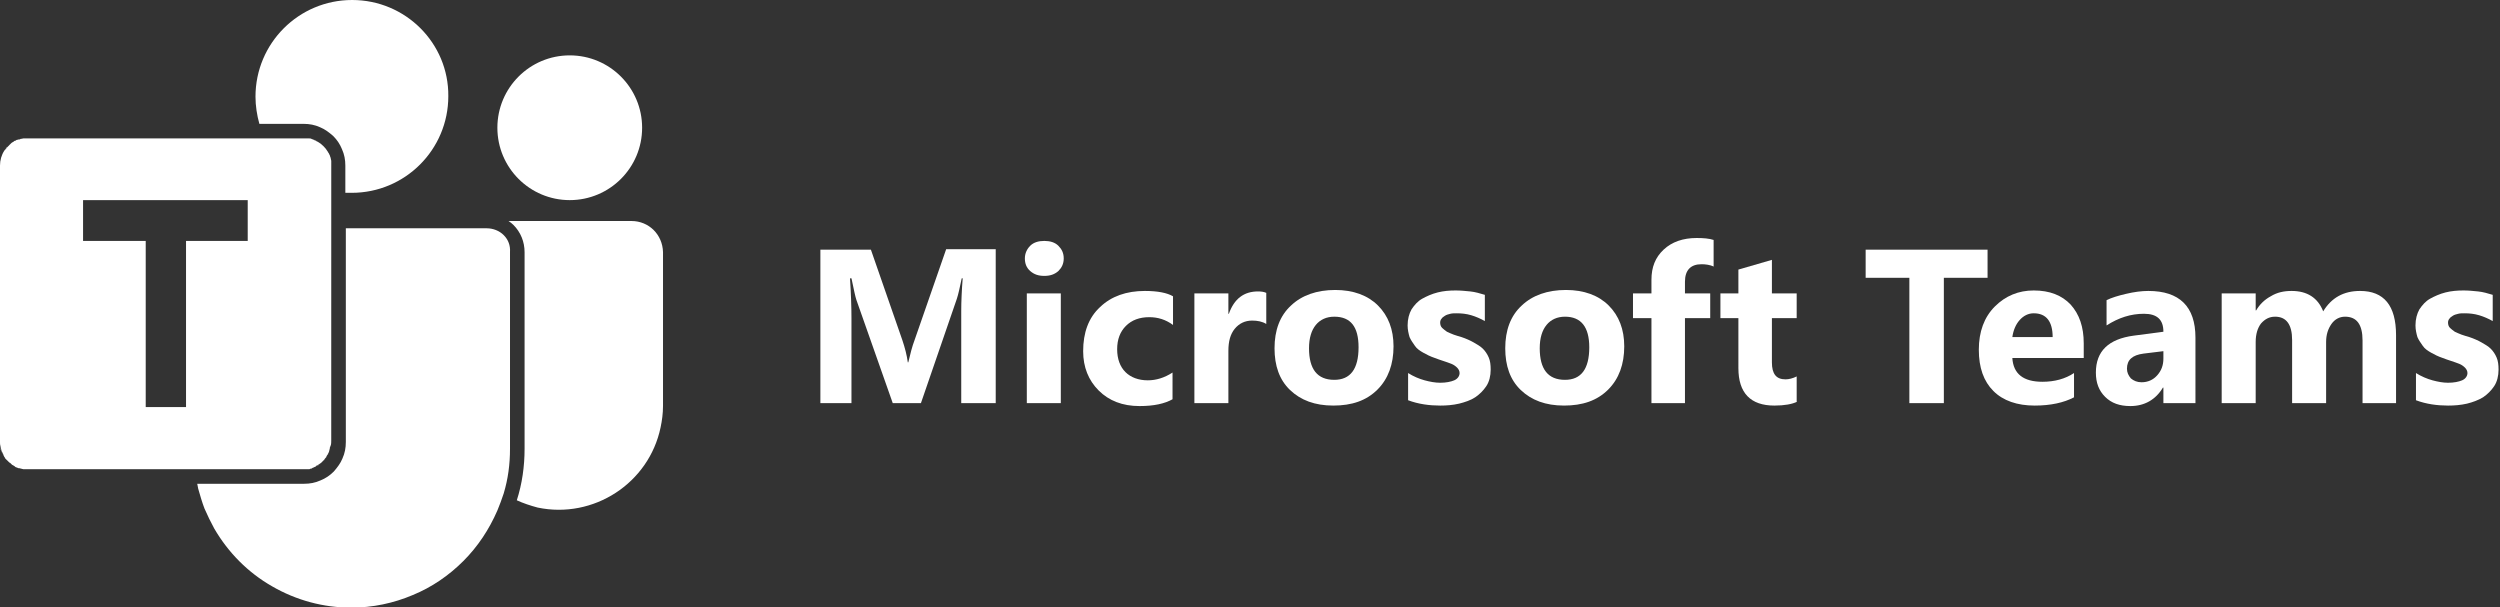 <?xml version="1.0" encoding="UTF-8"?> <svg xmlns="http://www.w3.org/2000/svg" xmlns:xlink="http://www.w3.org/1999/xlink" version="1.1" id="Layer_1" x="0px" y="0px" viewBox="0 0 514.7 125" style="enable-background:new 0 0 514.7 125;" xml:space="preserve"><rect x="0" y="0" width="514.7" height="125" fill="#333333" stroke="none"/> <style type="text/css"> .st0{fill:#FFFFFF;} </style> <g> <path class="st0" d="M204.9,83h-7V64.1c0-2,0.1-4.3,0.3-6.8H198c-0.4,1.9-0.7,3.3-1,4.2L189.6,83h-5.8l-7.5-21.3 c-0.2-0.6-0.5-2-1-4.4H175c0.2,3.1,0.3,5.9,0.3,8.2V83h-6.4V51.4h10.4l6.5,18.7c0.5,1.5,0.9,3,1.1,4.5h0.1c0.4-1.7,0.8-3.3,1.3-4.6 l6.5-18.7h10.2V83z"></path> <path class="st0" d="M215,56.8c-1.2,0-2.1-0.3-2.9-1s-1.1-1.6-1.1-2.6c0-1,0.4-1.9,1.1-2.6s1.7-1,2.9-1c1.2,0,2.2,0.3,2.9,1 c0.7,0.7,1.1,1.5,1.1,2.6c0,1.1-0.4,1.9-1.1,2.6C217.1,56.5,216.2,56.8,215,56.8z M218.4,83h-7V60.4h7V83z"></path> <path class="st0" d="M241.4,82.2c-1.6,0.9-3.8,1.4-6.8,1.4c-3.5,0-6.3-1.1-8.4-3.2c-2.1-2.1-3.2-4.8-3.2-8.1c0-3.8,1.1-6.9,3.5-9.1 c2.3-2.2,5.4-3.3,9.2-3.3c2.7,0,4.6,0.4,5.8,1.1v5.9c-1.5-1.1-3.1-1.6-4.9-1.6c-2,0-3.6,0.6-4.8,1.8c-1.2,1.2-1.8,2.8-1.8,4.8 c0,2,0.6,3.6,1.7,4.7c1.1,1.1,2.7,1.7,4.6,1.7c1.7,0,3.4-0.5,5.1-1.6V82.2z"></path> <path class="st0" d="M260.7,66.7c-0.8-0.5-1.8-0.7-2.9-0.7c-1.5,0-2.7,0.6-3.6,1.7c-0.9,1.1-1.3,2.6-1.3,4.5V83h-7V60.4h7v4.2h0.1 c1.1-3.1,3.1-4.6,6-4.6c0.7,0,1.3,0.1,1.7,0.3V66.7z"></path> <path class="st0" d="M274.5,83.5c-3.8,0-6.7-1.1-8.9-3.2c-2.2-2.1-3.2-5-3.2-8.6c0-3.7,1.1-6.7,3.4-8.8c2.2-2.1,5.3-3.2,9.1-3.2 c3.7,0,6.7,1.1,8.8,3.2c2.1,2.1,3.2,4.9,3.2,8.4c0,3.7-1.1,6.7-3.3,8.9C281.3,82.5,278.3,83.5,274.5,83.5z M274.7,65.2 c-1.6,0-2.9,0.6-3.8,1.7c-0.9,1.1-1.4,2.7-1.4,4.8c0,4.3,1.7,6.5,5.2,6.5c3.3,0,5-2.2,5-6.7C279.7,67.3,278.1,65.2,274.7,65.2z"></path> <path class="st0" d="M289.9,82.4v-5.6c1.1,0.7,2.3,1.2,3.4,1.5c1.1,0.3,2.2,0.5,3.2,0.5c1.2,0,2.2-0.2,2.9-0.5 c0.7-0.3,1.1-0.9,1.1-1.5c0-0.4-0.2-0.8-0.5-1.1c-0.3-0.3-0.7-0.6-1.2-0.8s-1.1-0.4-1.7-0.6c-0.6-0.2-1.2-0.4-1.7-0.6 c-0.9-0.3-1.7-0.7-2.4-1.1c-0.7-0.4-1.3-0.8-1.7-1.4s-0.8-1.1-1.1-1.8c-0.2-0.7-0.4-1.5-0.4-2.4c0-1.3,0.3-2.4,0.8-3.3 c0.6-0.9,1.3-1.7,2.2-2.2s2-1,3.2-1.3c1.2-0.3,2.4-0.4,3.7-0.4c1,0,2,0.1,3,0.2s2,0.4,3,0.7v5.4c-0.9-0.5-1.8-0.9-2.8-1.2 c-1-0.3-2-0.4-3-0.4c-0.5,0-0.9,0-1.3,0.1c-0.4,0.1-0.8,0.2-1.1,0.4s-0.6,0.4-0.7,0.6c-0.2,0.2-0.3,0.5-0.3,0.8 c0,0.4,0.1,0.8,0.4,1.1s0.6,0.5,1,0.8c0.4,0.2,0.9,0.4,1.4,0.6c0.5,0.2,1,0.3,1.6,0.5c0.9,0.3,1.8,0.7,2.5,1.1 c0.7,0.4,1.4,0.8,1.9,1.3c0.5,0.5,0.9,1.1,1.2,1.8c0.3,0.7,0.4,1.5,0.4,2.5c0,1.3-0.3,2.5-0.9,3.4s-1.4,1.7-2.3,2.3s-2.1,1-3.3,1.3 c-1.3,0.3-2.6,0.4-3.9,0.4C294.3,83.5,292,83.2,289.9,82.4z"></path> <path class="st0" d="M322,83.5c-3.8,0-6.7-1.1-8.9-3.2c-2.2-2.1-3.2-5-3.2-8.6c0-3.7,1.1-6.7,3.4-8.8c2.2-2.1,5.3-3.2,9.1-3.2 c3.7,0,6.7,1.1,8.8,3.2c2.1,2.1,3.2,4.9,3.2,8.4c0,3.7-1.1,6.7-3.3,8.9C328.8,82.5,325.8,83.5,322,83.5z M322.2,65.2 c-1.6,0-2.9,0.6-3.8,1.7c-0.9,1.1-1.4,2.7-1.4,4.8c0,4.3,1.7,6.5,5.2,6.5c3.3,0,5-2.2,5-6.7C327.2,67.3,325.5,65.2,322.2,65.2z"></path> <path class="st0" d="M352.9,54.9c-0.9-0.4-1.8-0.5-2.6-0.5c-2.2,0-3.4,1.2-3.4,3.6v2.4h5.2v5.1h-5.2V83H340V65.5h-3.8v-5.1h3.8 v-2.8c0-2.6,0.8-4.6,2.5-6.2c1.7-1.6,4-2.4,6.8-2.4c1.4,0,2.6,0.1,3.5,0.4V54.9z"></path> <path class="st0" d="M370,82.7c-1,0.5-2.6,0.8-4.7,0.8c-4.9,0-7.4-2.6-7.4-7.7V65.5h-3.7v-5.1h3.7v-4.9l6.9-2v6.9h5.1v5.1h-5.1v9.1 c0,2.4,0.9,3.5,2.8,3.5c0.7,0,1.5-0.2,2.3-0.6V82.7z"></path> <path class="st0" d="M409.2,57.2h-9V83h-7.1V57.2h-9v-5.8h25.1V57.2z"></path> <path class="st0" d="M429,73.7h-14.7c0.2,3.3,2.3,4.9,6.2,4.9c2.5,0,4.7-0.6,6.5-1.8v5c-2.1,1.1-4.8,1.7-8.1,1.7 c-3.6,0-6.5-1-8.5-3c-2-2-3-4.8-3-8.5c0-3.7,1.1-6.7,3.3-8.9c2.2-2.2,4.9-3.3,8-3.3c3.3,0,5.8,1,7.6,2.9c1.8,2,2.7,4.6,2.7,8V73.7z M422.6,69.4c0-3.2-1.3-4.9-3.9-4.9c-1.1,0-2.1,0.5-2.9,1.4c-0.8,0.9-1.3,2.1-1.5,3.5H422.6z"></path> <path class="st0" d="M452,83h-6.6v-3.2h-0.1c-1.5,2.5-3.8,3.8-6.7,3.8c-2.2,0-3.9-0.6-5.2-1.9s-1.9-2.9-1.9-5 c0-4.4,2.6-6.9,7.8-7.6l6.1-0.8c0-2.5-1.3-3.7-4-3.7c-2.7,0-5.2,0.8-7.7,2.4v-5.2c1-0.5,2.3-0.9,4-1.3c1.7-0.4,3.2-0.6,4.6-0.6 c6.4,0,9.7,3.2,9.7,9.6V83z M445.4,73.8v-1.5l-4.1,0.5c-2.3,0.3-3.4,1.3-3.4,3.1c0,0.8,0.3,1.4,0.8,2c0.6,0.5,1.3,0.8,2.2,0.8 c1.3,0,2.4-0.5,3.2-1.4C445,76.3,445.4,75.2,445.4,73.8z"></path> <path class="st0" d="M493.3,83h-6.9V70.1c0-3.3-1.2-4.9-3.6-4.9c-1.1,0-2.1,0.5-2.8,1.5c-0.7,1-1.1,2.2-1.1,3.7V83h-7V70 c0-3.2-1.2-4.8-3.5-4.8c-1.2,0-2.1,0.5-2.9,1.4c-0.7,0.9-1.1,2.2-1.1,3.8V83h-7V60.4h7v3.5h0.1c0.7-1.2,1.7-2.2,3-2.9 c1.3-0.8,2.7-1.1,4.3-1.1c3.2,0,5.4,1.4,6.5,4.2c1.7-2.8,4.2-4.2,7.6-4.2c4.9,0,7.4,3,7.4,9.1V83z"></path> <path class="st0" d="M497.4,82.4v-5.6c1.1,0.7,2.3,1.2,3.4,1.5c1.1,0.3,2.2,0.5,3.2,0.5c1.2,0,2.2-0.2,2.9-0.5 c0.7-0.3,1.1-0.9,1.1-1.5c0-0.4-0.2-0.8-0.5-1.1c-0.3-0.3-0.7-0.6-1.2-0.8s-1.1-0.4-1.7-0.6c-0.6-0.2-1.2-0.4-1.7-0.6 c-0.9-0.3-1.7-0.7-2.4-1.1c-0.7-0.4-1.3-0.8-1.7-1.4s-0.8-1.1-1.1-1.8c-0.2-0.7-0.4-1.5-0.4-2.4c0-1.3,0.3-2.4,0.8-3.3 c0.6-0.9,1.3-1.7,2.2-2.2s2-1,3.2-1.3c1.2-0.3,2.4-0.4,3.7-0.4c1,0,2,0.1,3,0.2s2,0.4,3,0.7v5.4c-0.9-0.5-1.8-0.9-2.8-1.2 c-1-0.3-2-0.4-3-0.4c-0.5,0-0.9,0-1.3,0.1c-0.4,0.1-0.8,0.2-1.1,0.4s-0.6,0.4-0.7,0.6c-0.2,0.2-0.3,0.5-0.3,0.8 c0,0.4,0.1,0.8,0.4,1.1s0.6,0.5,1,0.8c0.4,0.2,0.9,0.4,1.4,0.6c0.5,0.2,1,0.3,1.6,0.5c0.9,0.3,1.8,0.7,2.5,1.1 c0.7,0.4,1.4,0.8,1.9,1.3c0.5,0.5,0.9,1.1,1.2,1.8c0.3,0.7,0.4,1.5,0.4,2.5c0,1.3-0.3,2.5-0.9,3.4s-1.4,1.7-2.3,2.3 c-1,0.6-2.1,1-3.3,1.3c-1.3,0.3-2.6,0.4-3.9,0.4C501.8,83.5,499.5,83.2,497.4,82.4z"></path> </g> <g> <path class="st0" d="M0,34.1C0,33,0.3,31.9,0.9,31C0.3,31.9,0,33,0,34.1L0,91c0,0.3,0,0.6,0.1,0.9C0,91.5,0,91.3,0,91V34.1z"></path> <path class="st0" d="M3.3,29c0.1,0,0.1-0.1,0.2-0.1C3.4,28.9,3.3,28.9,3.3,29z"></path> <rect x="30" y="83.8" class="st0" width="6.9" height="0"></rect> <rect x="51.1" y="47" class="st0" width="0" height="1.8"></rect> <path class="st0" d="M1.5,94.8c-0.1-0.1-0.1-0.1-0.2-0.2C1.4,94.6,1.4,94.7,1.5,94.8z"></path> <path class="st0" d="M1.8,95.1C1.8,95.1,1.8,95.1,1.8,95.1C1.8,95.1,1.8,95.1,1.8,95.1z"></path> <polygon class="st0" points="51.1,41.2 51.1,44 51.1,44 51.1,41.2 17.1,41.2 17.1,49.6 17.1,49.6 17.1,41.2 "></polygon> <path class="st0" d="M4.2,28.6c0.1,0,0.1,0,0.2-0.1C4.3,28.6,4.2,28.6,4.2,28.6z"></path> <path class="st0" d="M1.3,94.6c-0.1-0.1-0.1-0.1-0.2-0.2C1.2,94.4,1.2,94.5,1.3,94.6z"></path> <path class="st0" d="M3,29.1c0,0,0.1,0,0.1-0.1C3.1,29,3.1,29.1,3,29.1z"></path> <path class="st0" d="M1.8,30c0.3-0.2,0.5-0.5,0.8-0.6C2.3,29.5,2,29.8,1.8,30z"></path> <path class="st0" d="M1.1,30.7c0.1-0.2,0.3-0.4,0.4-0.5C1.4,30.4,1.3,30.5,1.1,30.7z"></path> <path class="st0" d="M0.9,31C1,30.9,1,30.8,1.1,30.7C1,30.8,1,30.9,0.9,31z"></path> <path class="st0" d="M0.4,93.2c-0.2-0.4-0.3-0.9-0.4-1.3C0.1,92.3,0.3,92.7,0.4,93.2z"></path> <path class="st0" d="M1.1,94.4C1,94.3,1,94.1,0.9,94C1,94.1,1,94.3,1.1,94.4z"></path> <path class="st0" d="M0.7,93.7c-0.1-0.2-0.2-0.3-0.2-0.5C0.5,93.3,0.6,93.5,0.7,93.7z"></path> <path class="st0" d="M2.1,95.3c-0.1,0-0.1-0.1-0.2-0.1C2,95.3,2,95.3,2.1,95.3z"></path> <path class="st0" d="M3.2,96.1c0,0-0.1,0-0.1-0.1C3.1,96,3.1,96,3.2,96.1z"></path> <path class="st0" d="M2.4,95.6c-0.1-0.1-0.1-0.1-0.2-0.2C2.2,95.5,2.3,95.5,2.4,95.6z"></path> <circle class="st0" cx="117.3" cy="26.3" r="14.9"></circle> <path class="st0" d="M130,45.5h-25.3c0.3,0.2,0.7,0.5,1,0.8c1.5,1.5,2.3,3.5,2.3,5.6v40.5c0,3.6-0.5,7.2-1.6,10.6 c1.3,0.6,2.8,1.1,4.3,1.5c11.5,2.4,22.9-5,25.3-16.5c0.3-1.4,0.5-2.9,0.5-4.4V51.9C136.4,48.3,133.6,45.5,130,45.5z"></path> <g> <path class="st0" d="M64.4,28.7c-0.3-0.1-0.5-0.2-0.8-0.2"></path> <path class="st0" d="M65.6,29.3c0.3,0.2,0.7,0.5,1,0.8"></path> <path class="st0" d="M68.2,33.8c0-0.1,0-0.3,0-0.4"></path> <path class="st0" d="M66.6,30.1c0.3,0.3,0.5,0.6,0.8,1"></path> <path class="st0" d="M67.9,32.3c-0.1-0.4-0.4-0.9-0.6-1.2"></path> <path class="st0" d="M62.5,25.5c1.2,0,2.3,0.2,3.4,0.7c1,0.4,1.9,1.1,2.7,1.8c0.8,0.8,1.4,1.7,1.8,2.7c0.5,1.1,0.7,2.2,0.7,3.4 v5.6c0.4,0,0.9,0,1.3,0c11,0,19.9-8.9,19.9-19.9C92.4,8.9,83.5,0,72.5,0S52.6,8.9,52.6,19.9c0,1.9,0.3,3.8,0.8,5.6H62.5z"></path> <path class="st0" d="M68.1,33.1c-0.1-0.3-0.1-0.6-0.2-0.8"></path> <path class="st0" d="M68.2,33.4c0-0.1,0-0.2,0-0.3"></path> <path class="st0" d="M63.5,28.5c-0.1,0-0.2,0-0.3,0"></path> <path class="st0" d="M63.3,28.5c-0.1,0-0.3,0-0.4,0"></path> <path class="st0" d="M64.4,28.7c0.4,0.1,0.9,0.4,1.2,0.6"></path> <path class="st0" d="M64.4,96.3c0.1,0,0.1,0,0.2-0.1"></path> <path class="st0" d="M64,96.5c0,0-0.1,0-0.1,0"></path> <path class="st0" d="M64.4,96.3c-0.1,0-0.3,0.1-0.4,0.1C64.1,96.4,64.2,96.4,64.4,96.3z"></path> <path class="st0" d="M66.9,94.6c0,0.1-0.1,0.1-0.1,0.2"></path> <path class="st0" d="M67.6,93.5c0,0.1-0.1,0.1-0.1,0.2"></path> <path class="st0" d="M66.7,94.9c0,0-0.1,0.1-0.1,0.1"></path> <path class="st0" d="M66.3,95.2c-0.1,0.1-0.1,0.1-0.2,0.2"></path> <path class="st0" d="M66.6,95c-0.1,0.1-0.1,0.1-0.2,0.2"></path> <path class="st0" d="M64.9,96.1c0,0-0.1,0-0.1,0.1"></path> <path class="st0" d="M67.2,94.1c-0.1,0.1-0.2,0.2-0.2,0.3"></path> <path class="st0" d="M65.8,95.6c-0.2,0.2-0.5,0.3-0.7,0.4"></path> <path class="st0" d="M103.7,48.4c-0.9-0.9-2.2-1.4-3.5-1.4c0,0,0,0,0,0h-29v44c0,1.2-0.2,2.3-0.7,3.4c-0.4,1-1.1,1.9-1.8,2.7 c-0.8,0.8-1.7,1.4-2.7,1.8c-1.1,0.5-2.2,0.7-3.4,0.7H40.6c0.1,0.3,0.1,0.6,0.2,1c0.4,1.4,0.8,2.8,1.3,4.1c0.6,1.4,1.3,2.8,2,4.1 l0,0c2.9,5,7,9.1,11.9,11.9c5,2.9,10.6,4.4,16.3,4.4c0,0,0,0,0,0c4.4,0,8.7-0.9,12.7-2.6c3.9-1.6,7.4-4,10.4-7c3-3,5.3-6.5,7-10.4 c0.5-1.2,0.9-2.3,1.3-3.5c0.9-3,1.3-6,1.3-9.2V51.9C105.1,50.5,104.6,49.3,103.7,48.4z"></path> </g> <g> <path class="st0" d="M68.2,33.8c0-0.1,0-0.3,0-0.4c0-0.1,0-0.2,0-0.3c-0.1-0.3-0.1-0.6-0.2-0.8c-0.1-0.4-0.4-0.9-0.6-1.2 c-0.2-0.3-0.5-0.7-0.8-1s-0.6-0.5-1-0.8c-0.4-0.2-0.8-0.4-1.2-0.6c-0.3-0.1-0.5-0.2-0.8-0.2c-0.1,0-0.2,0-0.3,0 c-0.1,0-0.3,0-0.4,0c-0.1,0-0.2,0-0.3,0H5.7c-0.2,0-0.4,0-0.6,0c-0.1,0-0.2,0-0.3,0c-0.2,0-0.3,0.1-0.5,0.1c-0.1,0-0.1,0-0.2,0.1 c-0.1,0-0.1,0-0.2,0c-0.1,0-0.3,0.1-0.4,0.1c-0.1,0-0.1,0-0.2,0.1c-0.1,0-0.1,0.1-0.2,0.1c0,0-0.1,0-0.1,0c0,0-0.1,0-0.1,0.1 c-0.2,0.1-0.3,0.2-0.5,0.3C2.3,29.5,2,29.8,1.8,30c-0.1,0.1-0.1,0.1-0.2,0.2c-0.2,0.2-0.3,0.3-0.4,0.5C1,30.8,1,30.9,0.9,31 C0.3,31.9,0,33,0,34.1V91c0,0.3,0,0.6,0.1,0.9c0.1,0.5,0.2,0.9,0.4,1.3c0.1,0.2,0.2,0.3,0.2,0.5c0.1,0.1,0.1,0.2,0.2,0.4 C1,94.1,1,94.3,1.1,94.4c0.1,0.1,0.1,0.1,0.2,0.2s0.1,0.1,0.2,0.2c0,0,0.1,0.1,0.1,0.1c0.1,0.1,0.1,0.1,0.2,0.2c0,0,0,0,0,0 c0,0,0.1,0.1,0.1,0.1c0.1,0,0.1,0.1,0.2,0.1c0,0,0.1,0.1,0.1,0.1c0.1,0.1,0.1,0.1,0.2,0.2c0,0,0.1,0.1,0.1,0.1 C2.7,95.8,2.9,95.9,3,96c0,0,0.1,0,0.1,0.1c0.1,0,0.1,0.1,0.2,0.1c0.1,0,0.2,0.1,0.3,0.1c0.1,0.1,0.3,0.1,0.4,0.1 c0.3,0.1,0.5,0.1,0.8,0.2c0.1,0,0.2,0,0.3,0c0.2,0,0.4,0,0.6,0h56.9c0,0,0,0,0,0c0.2,0,0.5,0,0.7,0c0.1,0,0.2,0,0.3,0 c0.1,0,0.2,0,0.3-0.1c0.2,0,0.4-0.1,0.5-0.2c0.1,0,0.1,0,0.2-0.1c0.1,0,0.2-0.1,0.3-0.1c0,0,0.1,0,0.1-0.1c0,0,0.1,0,0.1-0.1 c0.3-0.1,0.5-0.3,0.7-0.4c0.1-0.1,0.2-0.1,0.3-0.2c0,0,0.1-0.1,0.1-0.1c0.1-0.1,0.1-0.1,0.2-0.2c0,0,0,0,0,0 c0.1-0.1,0.1-0.1,0.2-0.2c0,0,0,0,0,0c0,0,0.1-0.1,0.1-0.1c0,0,0.1-0.1,0.1-0.1c0-0.1,0.1-0.1,0.1-0.2c0,0,0.1-0.1,0.1-0.1 c0.1-0.1,0.2-0.2,0.2-0.3c0.1-0.1,0.1-0.2,0.1-0.2c0,0,0-0.1,0.1-0.1c0-0.1,0.1-0.1,0.1-0.2c0-0.1,0.1-0.1,0.1-0.2 c0-0.1,0.1-0.1,0.1-0.2c0-0.1,0.1-0.2,0.1-0.3c0,0,0-0.1,0-0.1c0-0.1,0.1-0.2,0.1-0.3c0,0,0-0.1,0-0.1c0-0.1,0-0.2,0.1-0.3 c0-0.1,0-0.2,0.1-0.3c0.1-0.3,0.1-0.7,0.1-1V34.1C68.2,34,68.2,33.9,68.2,33.8z M58.7,45.5c0.1,0,0.2,0,0.2,0 C58.9,45.5,58.8,45.5,58.7,45.5z M51.1,49.6L51.1,49.6H38.3v34.2v0H30v0V49.6H17.1h0v-8.4h33.9V49.6z"></path> </g> </g> </svg> 